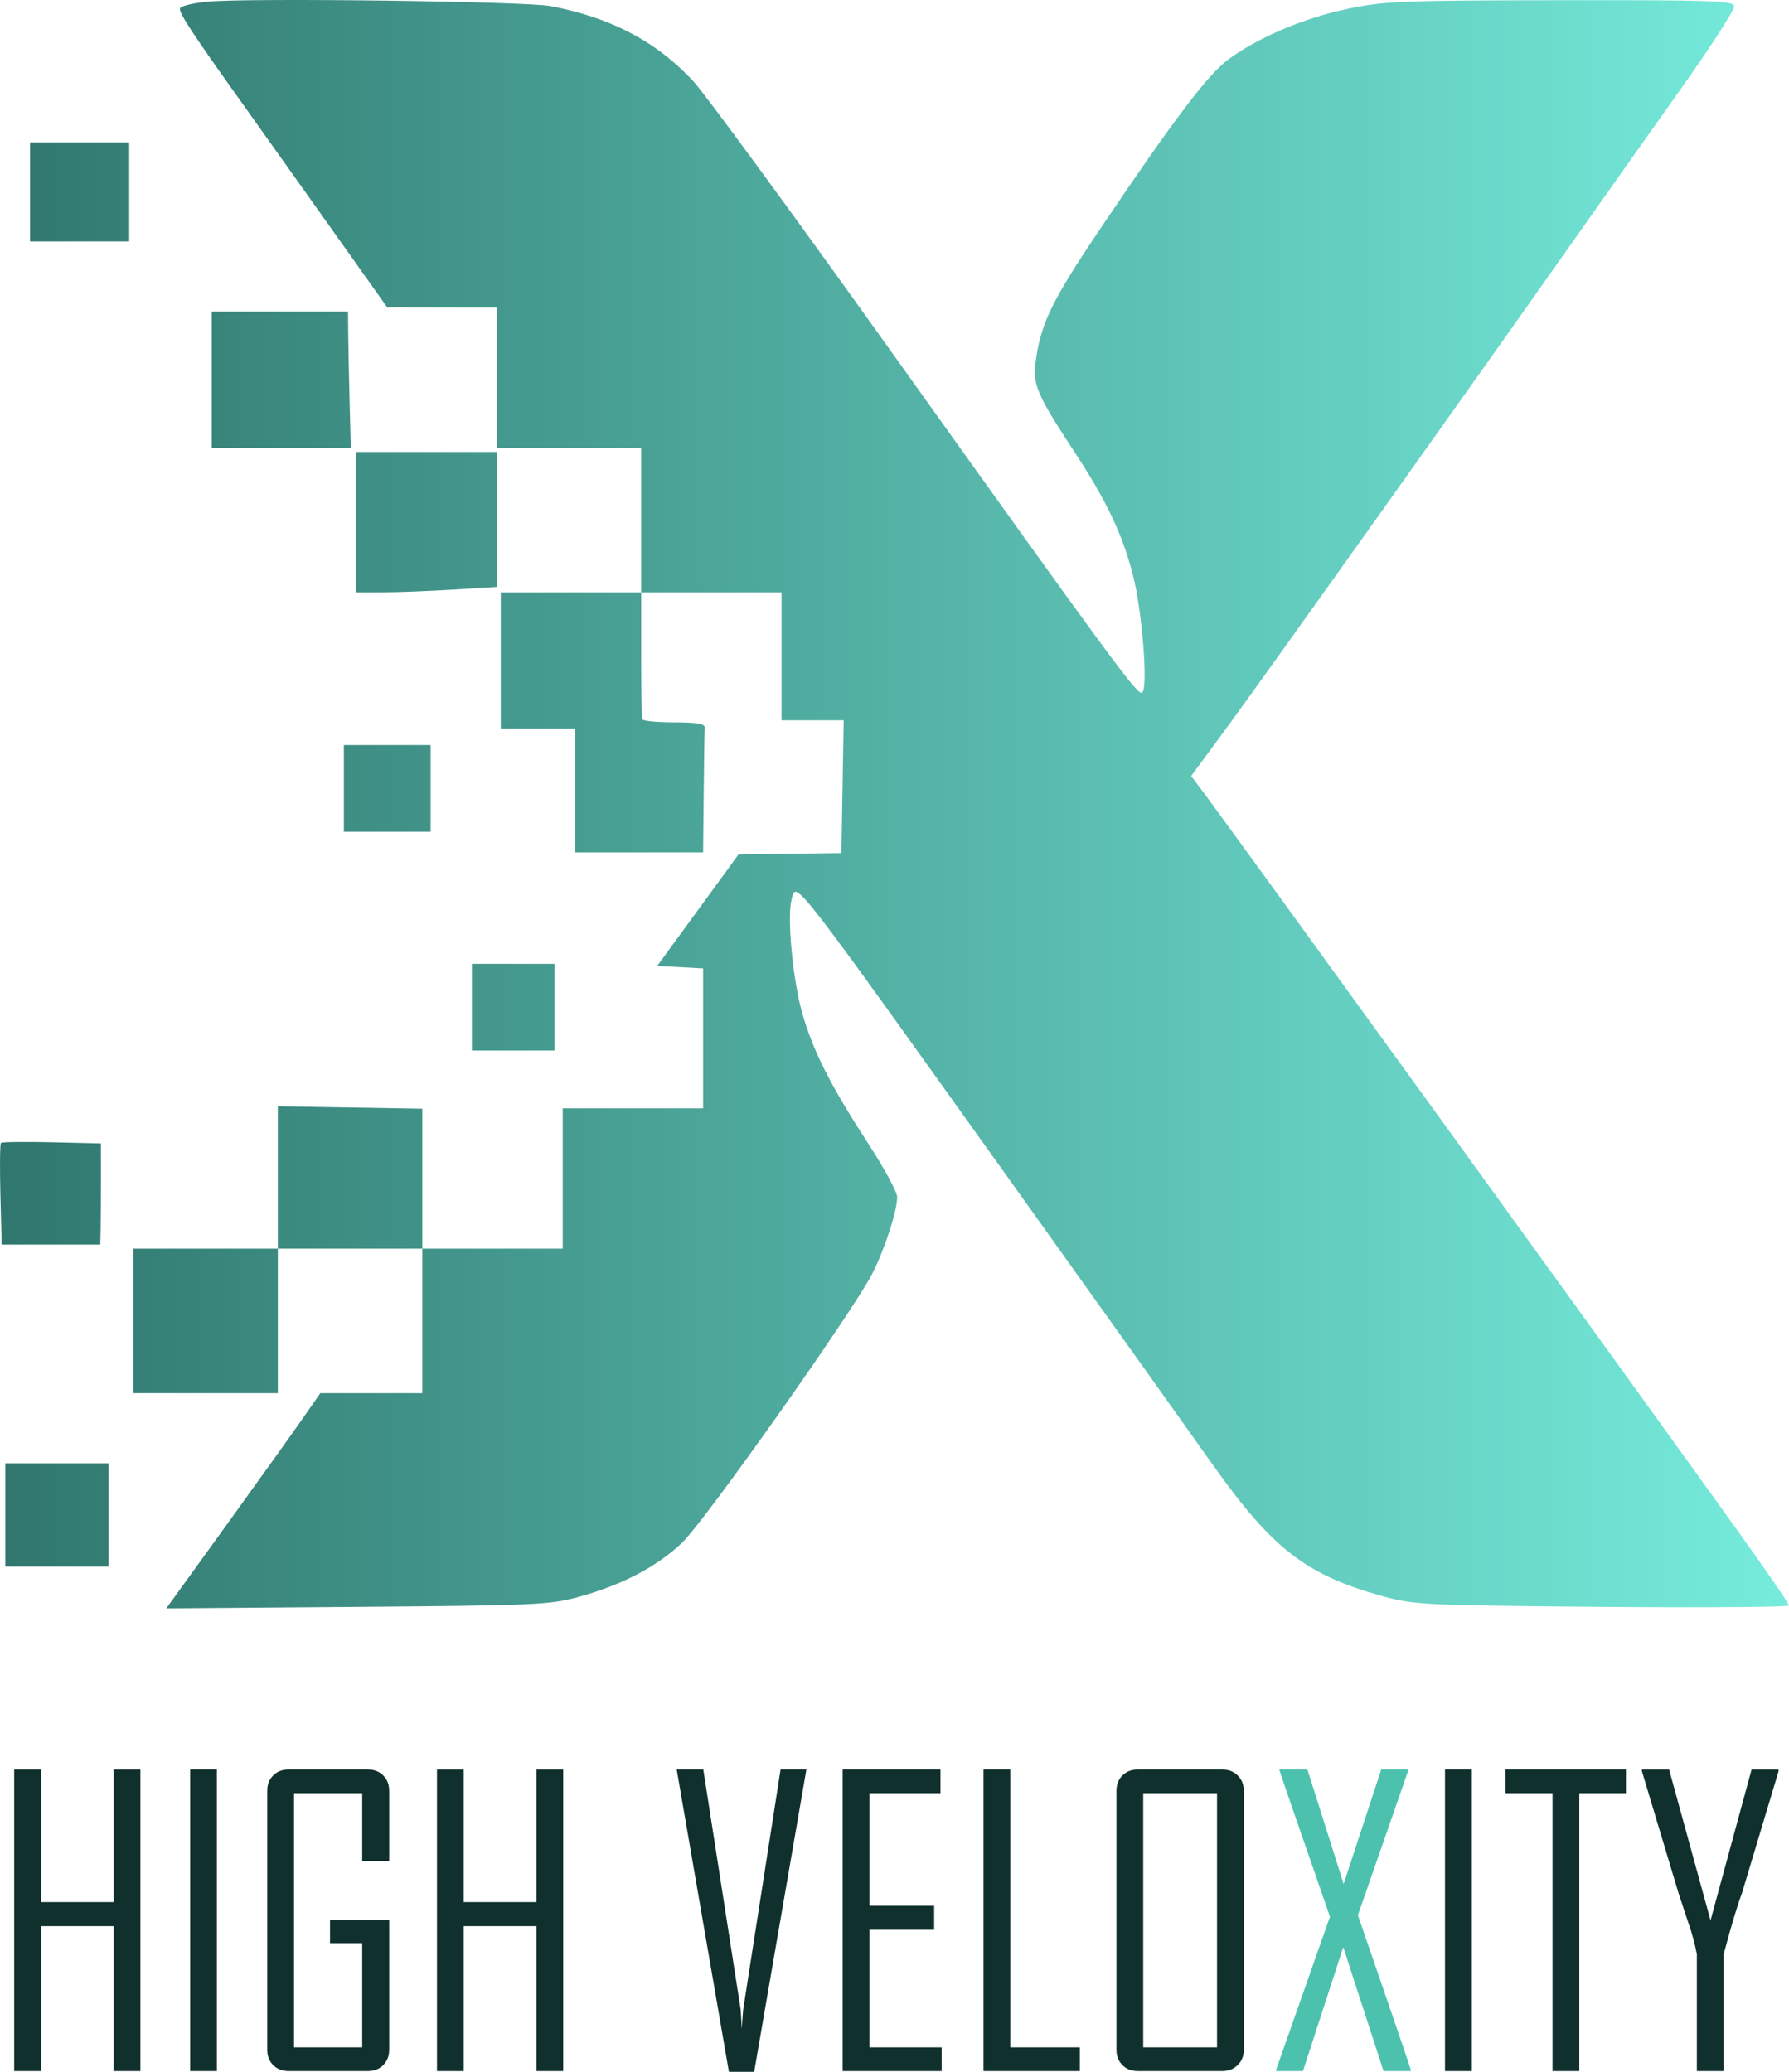 <?xml version="1.0" encoding="UTF-8" standalone="no"?>
<svg
   width="433.287"
   height="501.874"
   viewBox="0 0 433.287 501.874"
   version="1.1"
   id="svg1"
   xmlns:xlink="http://www.w3.org/1999/xlink"
   xmlns="http://www.w3.org/2000/svg"
   xmlns:svg="http://www.w3.org/2000/svg">
  <defs
     id="defs1">
    <linearGradient
       id="linearGradient4">
      <stop
         style="stop-color:#30776e;stop-opacity:1;"
         offset="0"
         id="stop4" />
      <stop
         style="stop-color:#76ecdc;stop-opacity:1;"
         offset="1"
         id="stop5" />
    </linearGradient>
    <linearGradient
       xlink:href="#linearGradient4"
       id="linearGradient5"
       x1="277.713"
       y1="512.322"
       x2="711"
       y2="512.322"
       gradientUnits="userSpaceOnUse"
       gradientTransform="translate(-277.713,-317.517)" />
  </defs>
  <path
     d="m 50.365,0.396 c -3.532,0.323 -6.577,1.059 -6.766,1.635 -0.331,1.008 3.028,6.14 14.756,22.554 2.988,4.182 12.182,17.114 20.432,28.738 l 15,21.135 13.25,0.013 13.25,0.012 v 17 17 h 17.5 17.5 v 17.5 17.5 h -17 -17 v 16.5 16.5 h 9 9 v 15 15 h 15.5 15.5 l 0.15,-14.5 c 0.083,-7.975 0.195,-15.062 0.25,-15.75 0.072,-0.898 -2.013,-1.25 -7.4,-1.25 -4.125,0 -7.613,-0.337 -7.75,-0.75 -0.137,-0.413 -0.25,-7.5 -0.25,-15.75 v -15 h 17 17 v 15.5 15.5 h 7.525 7.525 l -0.275,16.084 -0.275,16.084 -12.46,0.166 -12.46,0.166 -9.844,13.5 -9.845,13.5 5.554,0.3 5.555,0.3 v 16.95 16.95 h -17 -17 v 17 17 h -17 -17 v -16.955 -16.956 l -17.501,-0.294 -17.501,-0.295 0.001,17.25 10e-4,17.25 h -17.5 -17.5 v 17.5 17.5 h 17.5 17.5 v -17.5 -17.5 h 17.5 17.5 v 17.5 17.5 h -12.355 -12.355 l -4.351,6.25 c -2.392,3.438 -10.785,15.166 -18.651,26.063 l -14.301,19.813 46.257,-0.363 c 43.529,-0.342 46.707,-0.489 53.9,-2.495 10.355,-2.888 18.606,-7.222 24.697,-12.972 5.471,-5.165 41.562,-56.228 46.151,-65.296 3.056,-6.04 6.008,-15.141 6.008,-18.525 0,-1.19 -3.19,-7.071 -7.089,-13.069 -9.071,-13.957 -13.348,-22.435 -15.932,-31.585 -2.25,-7.965 -3.666,-22.949 -2.578,-27.284 1.187,-4.729 -1.023,-7.574 54.738,70.463 20.633,28.875 41.842,58.619 47.132,66.099 14.589,20.628 22.727,26.936 41.433,32.119 7.346,2.036 10.41,2.183 53.046,2.543 24.888,0.211 45.25,0.056 45.25,-0.344 0,-0.4 -5.511,-8.42 -12.246,-17.822 -27.331,-38.155 -124.916,-173.038 -130.656,-180.595 l -1.899,-2.5 8.47,-11.5 c 8.437,-11.455 59.322,-82.934 83.907,-117.863 7.108,-10.099 18.884,-26.749 26.168,-37 7.284,-10.25 13.127,-19.312 12.984,-20.137 -0.225,-1.307 -5.67,-1.491 -42.243,-1.433 -38.911,0.062 -42.707,0.223 -51.85,2.194 -10.405,2.243 -21.291,6.893 -28.399,12.13 -4.945,3.644 -12.964,14.218 -30.437,40.134 -12.364,18.34 -14.996,23.705 -16.271,33.163 -0.74,5.491 0.342,7.99 9.503,21.941 7.632,11.622 11.514,19.798 14.046,29.575 2.273,8.784 3.754,27.664 2.242,28.599 -1.113,0.688 -6.615,-6.801 -62.592,-85.191 -22.627,-31.687 -43.41,-60.044 -46.184,-63.016 -8.942,-9.583 -19.966,-15.362 -34.543,-18.108 -6.07,-1.144 -72.72,-2.008 -82.922,-1.075 M 7.287,46.483 v 12 h 12 12 v -12 -12 h -12 -12 v 12 m 44,45.5 v 16.5 h 16.839 16.838 l -0.28,-10.75 c -0.154,-5.913 -0.306,-13.337 -0.338,-16.5 l -0.059,-5.75 h -16.5 -16.5 v 16.5 m 35,34.5 v 17 h 6.344 c 3.49,0 11.14,-0.293 17,-0.652 l 10.656,-0.652 v -16.348 -16.348 h -17 -17 v 17 m -3,64.5 v 10.5 h 10.5 10.5 v -10.5 -10.5 h -10.5 -10.5 v 10.5 m 31,53 v 10.5 h 10 10 v -10.5 -10.5 h -10 -10 v 10.5 m -114.054,32.884 c -0.245,0.243 -0.307,5.881 -0.137,12.529 l 0.309,12.087 h 11.941 11.941 l 0.073,-3.25 c 0.04,-1.788 0.071,-7.3 0.069,-12.25 l -0.003,-9 -11.874,-0.279 c -6.53,-0.154 -12.074,-0.08 -12.319,0.163 m 1.054,90.116 v 12.5 h 12.5 12.5 v -12.5 -12.5 h -12.5 -12.5 v 12.5"
     stroke="none"
     fill="#117b9f"
     fill-rule="evenodd"
     id="path1"
     style="fill:url(#linearGradient5)" />
  <g
     id="text1"
     style="font-size:95.583px;line-height:1.25;font-family:vincHand;-inkscape-font-specification:vincHand;stroke-width:1.328"
     aria-label="HIGH VELOXITY">
    <path
       style="font-family:'Agency FB';-inkscape-font-specification:'Agency FB';fill:#10302d"
       d="M 34.008,501.687 H 27.521 V 466.591 H 9.926 v 35.097 H 3.438 v -73.04 h 6.487 v 32.11 H 27.521 v -32.11 h 6.487 z m 18.528,0 h -6.487 v -73.04 h 6.487 z m 41.724,-5.181 q 0,2.287 -1.447,3.734 -1.447,1.447 -3.734,1.447 H 69.898 q -2.287,0 -3.734,-1.447 -1.447,-1.447 -1.447,-3.734 v -62.679 q 0,-2.287 1.447,-3.734 1.447,-1.447 3.734,-1.447 h 19.182 q 2.287,0 3.734,1.447 1.447,1.447 1.447,3.734 v 16.988 h -6.534 v -16.428 h -16.522 v 61.559 h 16.522 V 470.698 H 79.932 v -5.601 h 14.328 z m 42.144,5.181 h -6.487 V 466.591 h -17.595 v 35.097 H 105.835 v -73.04 h 6.487 v 32.11 h 17.595 v -32.11 h 6.487 z m 58.899,-73.04 -12.648,73.227 h -6.114 l -12.648,-73.227 h 6.441 l 9.054,58.152 q 0,0 0.28,4.76 0.047,-1.633 0.327,-4.76 l 9.054,-58.152 z m 32.763,73.04 h -23.989 v -73.04 h 23.709 v 5.741 h -17.222 v 27.256 h 15.682 v 5.834 h -15.682 v 28.469 h 17.502 z m 33.463,0 h -23.336 v -73.04 h 6.487 v 67.3 h 16.848 z m 39.717,-5.181 q 0,2.287 -1.493,3.734 -1.447,1.447 -3.734,1.447 h -20.442 q -2.287,0 -3.734,-1.447 -1.447,-1.447 -1.447,-3.734 v -62.679 q 0,-2.287 1.447,-3.734 1.447,-1.447 3.734,-1.447 h 20.442 q 2.287,0 3.734,1.447 1.493,1.447 1.493,3.734 z m -6.487,-0.56 v -61.559 h -17.875 v 61.559 z"
       id="path7" />
    <path
       style="font-family:'Agency FB';-inkscape-font-specification:'Agency FB';fill:#4cc2ae"
       d="m 341.758,501.687 h -6.674 l -9.754,-30.01 -9.754,30.01 h -6.487 q 0,-0.327 0,-0.373 l 13.021,-37.01 q -12.321,-35.47 -12.275,-35.657 h 6.814 l 8.774,27.723 9.101,-27.723 h 6.487 q 0,0.327 0,0.42 l -12.135,34.863 q 12.975,37.57 12.881,37.757 z"
       id="path8" />
    <path
       style="font-family:'Agency FB';-inkscape-font-specification:'Agency FB';fill:#10302d"
       d="m 356.46,501.687 h -6.487 v -73.04 h 6.487 z m 37.337,-67.3 h -11.294 v 67.3 h -6.487 v -67.3 h -11.388 v -5.741 h 29.17 z m 36.964,-5.321 -8.868,29.543 q -1.68,4.434 -4.434,14.795 v 28.283 h -6.487 V 473.405 q -0.653,-3.547 -2.007,-7.467 -2.24,-6.721 -2.427,-7.327 l -8.868,-29.543 q 0,-0.047 0,-0.42 h 6.581 l 10.034,36.544 9.941,-36.544 h 6.534 q 0,0.327 0,0.42 z"
       id="path9" />
  </g>
</svg>
